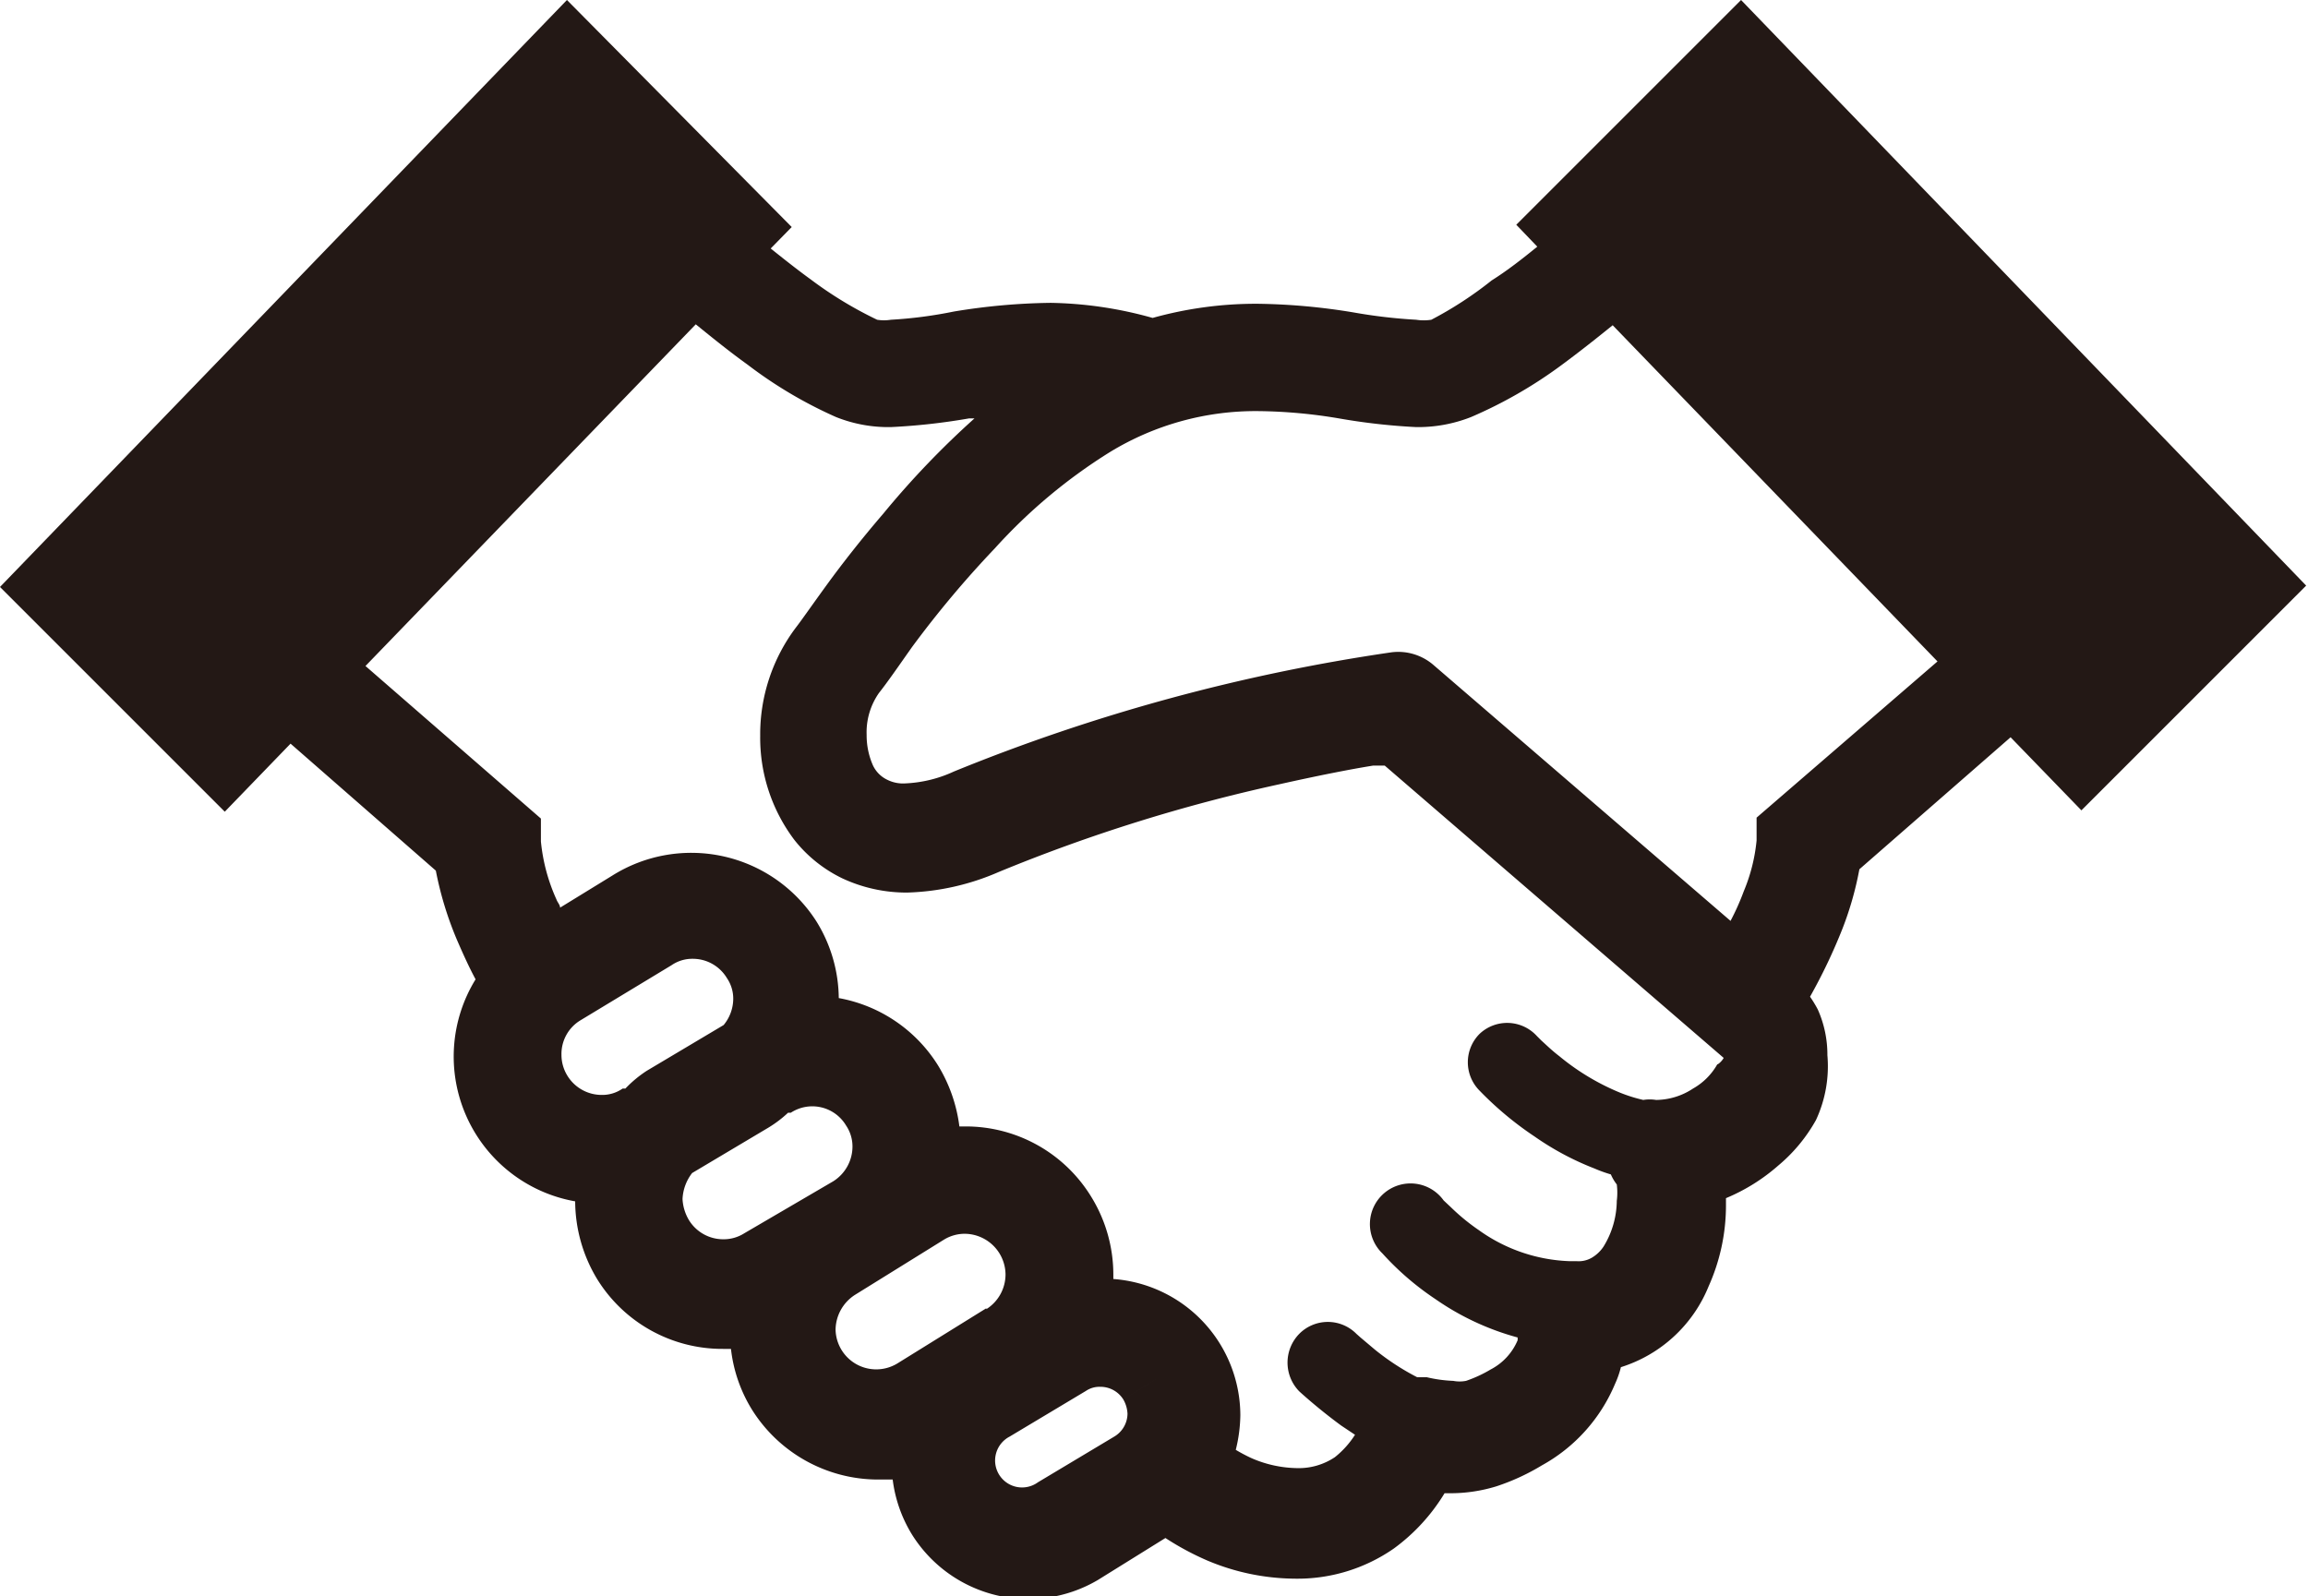<svg xmlns="http://www.w3.org/2000/svg" viewBox="0 0 50.52 34.94">
  <defs>
    <style>
      .a {
        fill: #231815;
      }
    </style>
  </defs>
  <path class="a" d="M38.11,0,33.19,4.92l.46.48c-.32.26-.65.52-1,.74A8.18,8.18,0,0,1,31.33,7,1.06,1.06,0,0,1,31,7a11.52,11.52,0,0,1-1.37-.16,13.74,13.74,0,0,0-2.11-.19,8.42,8.42,0,0,0-2.29.31A8.71,8.71,0,0,0,23,6.63a13.88,13.88,0,0,0-2.12.19A9.62,9.62,0,0,1,19.5,7a.94.94,0,0,1-.3,0,8.59,8.59,0,0,1-1.45-.88c-.29-.21-.58-.44-.88-.68l.46-.47L12.41,0,0,12.85l4.92,4.92,1.44-1.49,3.18,2.78A7.54,7.54,0,0,0,10,20.57c.13.3.26.59.41.87a3.22,3.22,0,0,0,2.18,4.86A3.31,3.31,0,0,0,13.07,28a3.22,3.22,0,0,0,2.76,1.53H16a3.21,3.21,0,0,0,.46,1.33,3.26,3.26,0,0,0,2.76,1.53l.32,0a3,3,0,0,0,.42,1.2,3,3,0,0,0,4.07,1l1.48-.92a6.12,6.12,0,0,0,.91.49,5,5,0,0,0,1.91.4,3.69,3.69,0,0,0,2.18-.66,4.17,4.17,0,0,0,1.11-1.21h.13a3.42,3.42,0,0,0,1-.15,4.81,4.81,0,0,0,1-.46,3.64,3.64,0,0,0,1.6-1.78,2.05,2.05,0,0,0,.13-.37,3.06,3.06,0,0,0,1.92-1.77,4.33,4.33,0,0,0,.38-1.76c0-.06,0-.12,0-.17a4.14,4.14,0,0,0,1.14-.71,3.55,3.55,0,0,0,.83-1A2.79,2.79,0,0,0,40,23.1a2.42,2.42,0,0,0-.21-1,2.61,2.61,0,0,0-.17-.28,12.14,12.14,0,0,0,.71-1.49,7.17,7.17,0,0,0,.37-1.3l3.31-2.89,1.55,1.6,4.92-4.92ZM13.69,23.83l-.06,0a.78.78,0,0,1-.46.14.88.88,0,0,1-.75-.42.87.87,0,0,1-.13-.46.86.86,0,0,1,.41-.75l2-1.21a.8.8,0,0,1,.46-.14.87.87,0,0,1,.75.42l1-.62-1,.62a.8.8,0,0,1,.14.46.91.91,0,0,1-.21.57l-1.68,1A2.59,2.59,0,0,0,13.69,23.83ZM16.29,27a.84.84,0,0,1-.46.13.88.88,0,0,1-.75-.42,1,1,0,0,1-.14-.46,1,1,0,0,1,.21-.57l1.68-1a2.59,2.59,0,0,0,.42-.32l.06,0a.86.86,0,0,1,1.21.28.82.82,0,0,1,.14.46.9.9,0,0,1-.42.76Zm5.3,1.64-1.95,1.21a.89.89,0,0,1-1.35-.74.92.92,0,0,1,.42-.76l1.95-1.21a.87.87,0,0,1,.46-.13.9.9,0,0,1,.89.88A.9.9,0,0,1,21.59,28.66Zm3,2a.69.69,0,0,1,.09.31.59.59,0,0,1-.29.5l-1.67,1a.59.59,0,1,1-.62-1h0l1.67-1a.53.53,0,0,1,.31-.09.59.59,0,0,1,.51.28l1-.63Zm13-7.34a1.4,1.4,0,0,1-.53.53,1.49,1.49,0,0,1-.81.25.86.86,0,0,0-.28,0,3.33,3.33,0,0,1-.51-.16,5.16,5.16,0,0,1-1.33-.8c-.17-.13-.3-.26-.39-.34l-.1-.1,0,0h0a.88.88,0,0,0-1.25-.05.88.88,0,0,0,0,1.25,7.32,7.32,0,0,0,1.2,1,6.19,6.19,0,0,0,1.31.7,3,3,0,0,0,.36.13,1,1,0,0,0,.13.22h0a1.44,1.44,0,0,1,0,.36,1.94,1.94,0,0,1-.29,1,.79.79,0,0,1-.25.24.57.57,0,0,1-.33.08h-.15a3.62,3.62,0,0,1-2-.68,4.54,4.54,0,0,1-.61-.5l-.16-.15,0,0h0a.89.89,0,1,0-1.34,1.16h0a6.16,6.16,0,0,0,1.16,1,5.79,5.79,0,0,0,1.8.84s0,0,0,.06a1.28,1.28,0,0,1-.59.64,2.83,2.83,0,0,1-.54.25.75.75,0,0,1-.28,0,3,3,0,0,1-.58-.08l-.15,0-.06,0a5.37,5.37,0,0,1-.92-.6l-.32-.27-.09-.08,0,0h0a.88.88,0,0,0-1.25,0,.9.9,0,0,0,0,1.26s.4.37.92.75l.3.2a2,2,0,0,1-.44.49,1.42,1.42,0,0,1-.83.24,2.58,2.58,0,0,1-1-.22,3.65,3.65,0,0,1-.34-.18,3.3,3.3,0,0,0,.1-.76A3,3,0,0,0,24.37,28v-.1a3.25,3.25,0,0,0-.49-1.71h0a3.22,3.22,0,0,0-2.76-1.53H21a3.37,3.37,0,0,0-.47-1.34h0a3.24,3.24,0,0,0-2.17-1.47,3.24,3.24,0,0,0-.49-1.68h0a3.25,3.25,0,0,0-4.47-1l-1.14.7c0-.06-.06-.12-.08-.18a4,4,0,0,1-.34-1.27l0-.5L8,14.58,15.23,7.1c.37.3.74.6,1.13.88A9.59,9.59,0,0,0,18.3,9.13a3.09,3.09,0,0,0,1.2.22,13.76,13.76,0,0,0,1.71-.19l.12,0a19.06,19.06,0,0,0-2,2.09c-.49.57-.91,1.11-1.23,1.55s-.57.8-.68.94a3.89,3.89,0,0,0-.78,2.37,3.71,3.71,0,0,0,.75,2.28,3,3,0,0,0,1.05.84,3.32,3.32,0,0,0,1.42.31,5.37,5.37,0,0,0,2-.45,36.58,36.58,0,0,1,6.14-1.92c.85-.19,1.56-.33,2.06-.41l.25,0,7.42,6.4h0A.42.42,0,0,1,37.6,23.3Zm.86-5.4,0,.5a3.82,3.82,0,0,1-.28,1.11,5.37,5.37,0,0,1-.29.65l-6.5-5.6a1.18,1.18,0,0,0-.92-.28,41,41,0,0,0-9.58,2.61,2.82,2.82,0,0,1-1.06.26.77.77,0,0,1-.4-.08.66.66,0,0,1-.31-.31,1.62,1.62,0,0,1-.14-.67,1.5,1.5,0,0,1,.27-.92c.19-.24.41-.56.72-1A22.5,22.5,0,0,1,21.78,12,11.77,11.77,0,0,1,24.29,9.9,6.12,6.12,0,0,1,27.55,9a11.18,11.18,0,0,1,1.76.16A13.71,13.71,0,0,0,31,9.35a3.16,3.16,0,0,0,1.2-.22h0A9.88,9.88,0,0,0,34.17,8c.38-.28.76-.58,1.13-.88l7.11,7.36Z"/>
</svg>
